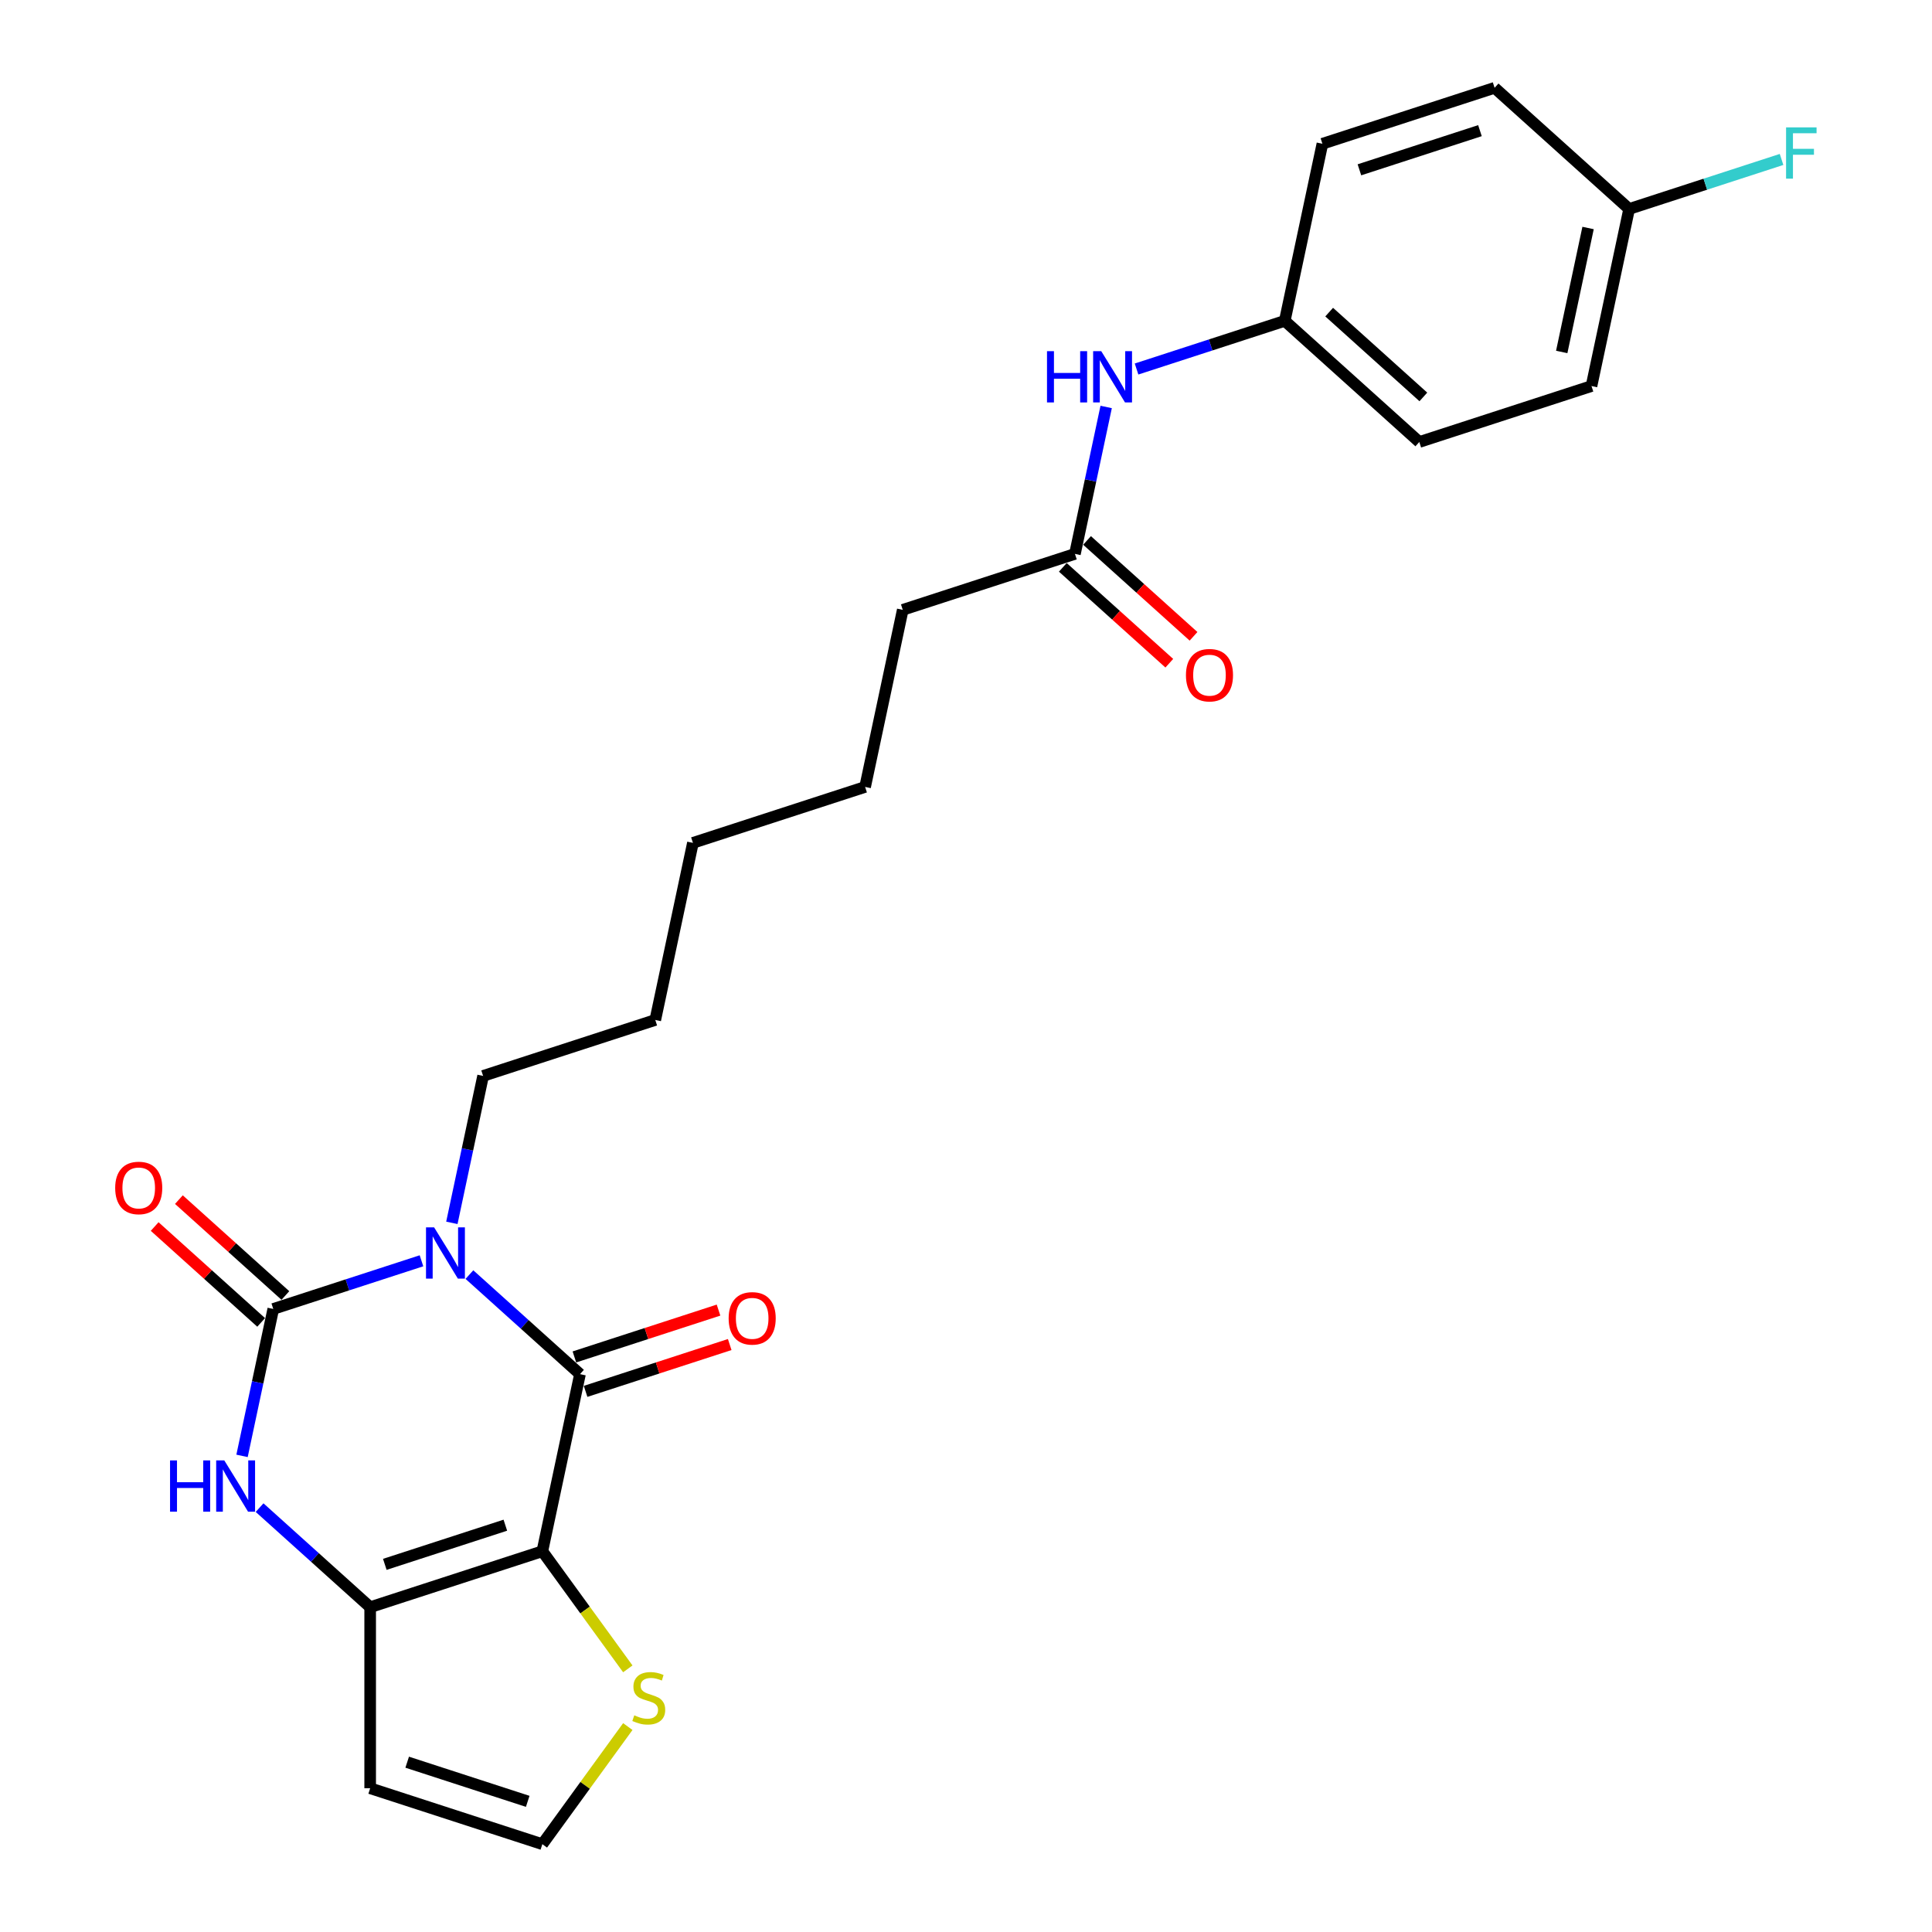 <?xml version='1.0' encoding='iso-8859-1'?>
<svg version='1.1' baseProfile='full'
              xmlns='http://www.w3.org/2000/svg'
                      xmlns:rdkit='http://www.rdkit.org/xml'
                      xmlns:xlink='http://www.w3.org/1999/xlink'
                  xml:space='preserve'
width='1000px' height='1000px' viewBox='0 0 1000 1000'>
<!-- END OF HEADER -->
<rect style='opacity:1.0;fill:#FFFFFF;stroke:none' width='1000' height='1000' x='0' y='0'> </rect>
<path class='bond-1' d='M 242.972,659.725 L 271.589,685.492' style='fill:none;fill-rule:evenodd;stroke:#0000FF;stroke-width:6px;stroke-linecap:butt;stroke-linejoin:miter;stroke-opacity:1' />
<path class='bond-1' d='M 271.589,685.492 L 300.205,711.258' style='fill:none;fill-rule:evenodd;stroke:#000000;stroke-width:6px;stroke-linecap:butt;stroke-linejoin:miter;stroke-opacity:1' />
<path class='bond-2' d='M 218.158,652.585 L 179.8,665.048' style='fill:none;fill-rule:evenodd;stroke:#0000FF;stroke-width:6px;stroke-linecap:butt;stroke-linejoin:miter;stroke-opacity:1' />
<path class='bond-2' d='M 179.8,665.048 L 141.442,677.512' style='fill:none;fill-rule:evenodd;stroke:#000000;stroke-width:6px;stroke-linecap:butt;stroke-linejoin:miter;stroke-opacity:1' />
<path class='bond-13' d='M 233.884,632.942 L 241.966,594.917' style='fill:none;fill-rule:evenodd;stroke:#0000FF;stroke-width:6px;stroke-linecap:butt;stroke-linejoin:miter;stroke-opacity:1' />
<path class='bond-13' d='M 241.966,594.917 L 250.049,556.892' style='fill:none;fill-rule:evenodd;stroke:#000000;stroke-width:6px;stroke-linecap:butt;stroke-linejoin:miter;stroke-opacity:1' />
<path class='bond-0' d='M 280.722,802.92 L 300.205,711.258' style='fill:none;fill-rule:evenodd;stroke:#000000;stroke-width:6px;stroke-linecap:butt;stroke-linejoin:miter;stroke-opacity:1' />
<path class='bond-5' d='M 280.722,802.92 L 302.837,833.358' style='fill:none;fill-rule:evenodd;stroke:#000000;stroke-width:6px;stroke-linecap:butt;stroke-linejoin:miter;stroke-opacity:1' />
<path class='bond-5' d='M 302.837,833.358 L 324.951,863.797' style='fill:none;fill-rule:evenodd;stroke:#CCCC00;stroke-width:6px;stroke-linecap:butt;stroke-linejoin:miter;stroke-opacity:1' />
<path class='bond-25' d='M 280.722,802.92 L 191.599,831.878' style='fill:none;fill-rule:evenodd;stroke:#000000;stroke-width:6px;stroke-linecap:butt;stroke-linejoin:miter;stroke-opacity:1' />
<path class='bond-25' d='M 261.562,789.439 L 199.175,809.709' style='fill:none;fill-rule:evenodd;stroke:#000000;stroke-width:6px;stroke-linecap:butt;stroke-linejoin:miter;stroke-opacity:1' />
<path class='bond-9' d='M 303.101,720.17 L 340.4,708.051' style='fill:none;fill-rule:evenodd;stroke:#000000;stroke-width:6px;stroke-linecap:butt;stroke-linejoin:miter;stroke-opacity:1' />
<path class='bond-9' d='M 340.4,708.051 L 377.699,695.932' style='fill:none;fill-rule:evenodd;stroke:#FF0000;stroke-width:6px;stroke-linecap:butt;stroke-linejoin:miter;stroke-opacity:1' />
<path class='bond-9' d='M 297.309,702.346 L 334.609,690.226' style='fill:none;fill-rule:evenodd;stroke:#000000;stroke-width:6px;stroke-linecap:butt;stroke-linejoin:miter;stroke-opacity:1' />
<path class='bond-9' d='M 334.609,690.226 L 371.908,678.107' style='fill:none;fill-rule:evenodd;stroke:#FF0000;stroke-width:6px;stroke-linecap:butt;stroke-linejoin:miter;stroke-opacity:1' />
<path class='bond-4' d='M 141.442,677.512 L 133.36,715.537' style='fill:none;fill-rule:evenodd;stroke:#000000;stroke-width:6px;stroke-linecap:butt;stroke-linejoin:miter;stroke-opacity:1' />
<path class='bond-4' d='M 133.36,715.537 L 125.277,753.562' style='fill:none;fill-rule:evenodd;stroke:#0000FF;stroke-width:6px;stroke-linecap:butt;stroke-linejoin:miter;stroke-opacity:1' />
<path class='bond-8' d='M 147.712,670.548 L 120.155,645.735' style='fill:none;fill-rule:evenodd;stroke:#000000;stroke-width:6px;stroke-linecap:butt;stroke-linejoin:miter;stroke-opacity:1' />
<path class='bond-8' d='M 120.155,645.735 L 92.597,620.922' style='fill:none;fill-rule:evenodd;stroke:#FF0000;stroke-width:6px;stroke-linecap:butt;stroke-linejoin:miter;stroke-opacity:1' />
<path class='bond-8' d='M 135.172,684.476 L 107.614,659.663' style='fill:none;fill-rule:evenodd;stroke:#000000;stroke-width:6px;stroke-linecap:butt;stroke-linejoin:miter;stroke-opacity:1' />
<path class='bond-8' d='M 107.614,659.663 L 80.057,634.85' style='fill:none;fill-rule:evenodd;stroke:#FF0000;stroke-width:6px;stroke-linecap:butt;stroke-linejoin:miter;stroke-opacity:1' />
<path class='bond-3' d='M 191.599,831.878 L 162.982,806.112' style='fill:none;fill-rule:evenodd;stroke:#000000;stroke-width:6px;stroke-linecap:butt;stroke-linejoin:miter;stroke-opacity:1' />
<path class='bond-3' d='M 162.982,806.112 L 134.366,780.345' style='fill:none;fill-rule:evenodd;stroke:#0000FF;stroke-width:6px;stroke-linecap:butt;stroke-linejoin:miter;stroke-opacity:1' />
<path class='bond-6' d='M 191.599,831.878 L 191.599,925.588' style='fill:none;fill-rule:evenodd;stroke:#000000;stroke-width:6px;stroke-linecap:butt;stroke-linejoin:miter;stroke-opacity:1' />
<path class='bond-7' d='M 324.951,893.669 L 302.837,924.107' style='fill:none;fill-rule:evenodd;stroke:#CCCC00;stroke-width:6px;stroke-linecap:butt;stroke-linejoin:miter;stroke-opacity:1' />
<path class='bond-7' d='M 302.837,924.107 L 280.722,954.545' style='fill:none;fill-rule:evenodd;stroke:#000000;stroke-width:6px;stroke-linecap:butt;stroke-linejoin:miter;stroke-opacity:1' />
<path class='bond-26' d='M 191.599,925.588 L 280.722,954.545' style='fill:none;fill-rule:evenodd;stroke:#000000;stroke-width:6px;stroke-linecap:butt;stroke-linejoin:miter;stroke-opacity:1' />
<path class='bond-26' d='M 210.759,912.107 L 273.145,932.377' style='fill:none;fill-rule:evenodd;stroke:#000000;stroke-width:6px;stroke-linecap:butt;stroke-linejoin:miter;stroke-opacity:1' />
<path class='bond-10' d='M 556.385,286.694 L 467.262,315.652' style='fill:none;fill-rule:evenodd;stroke:#000000;stroke-width:6px;stroke-linecap:butt;stroke-linejoin:miter;stroke-opacity:1' />
<path class='bond-11' d='M 556.385,286.694 L 564.468,248.669' style='fill:none;fill-rule:evenodd;stroke:#000000;stroke-width:6px;stroke-linecap:butt;stroke-linejoin:miter;stroke-opacity:1' />
<path class='bond-11' d='M 564.468,248.669 L 572.55,210.644' style='fill:none;fill-rule:evenodd;stroke:#0000FF;stroke-width:6px;stroke-linecap:butt;stroke-linejoin:miter;stroke-opacity:1' />
<path class='bond-12' d='M 550.115,293.658 L 577.672,318.471' style='fill:none;fill-rule:evenodd;stroke:#000000;stroke-width:6px;stroke-linecap:butt;stroke-linejoin:miter;stroke-opacity:1' />
<path class='bond-12' d='M 577.672,318.471 L 605.23,343.284' style='fill:none;fill-rule:evenodd;stroke:#FF0000;stroke-width:6px;stroke-linecap:butt;stroke-linejoin:miter;stroke-opacity:1' />
<path class='bond-12' d='M 562.656,279.73 L 590.213,304.543' style='fill:none;fill-rule:evenodd;stroke:#000000;stroke-width:6px;stroke-linecap:butt;stroke-linejoin:miter;stroke-opacity:1' />
<path class='bond-12' d='M 590.213,304.543 L 617.77,329.356' style='fill:none;fill-rule:evenodd;stroke:#FF0000;stroke-width:6px;stroke-linecap:butt;stroke-linejoin:miter;stroke-opacity:1' />
<path class='bond-14' d='M 588.276,191.001 L 626.634,178.538' style='fill:none;fill-rule:evenodd;stroke:#0000FF;stroke-width:6px;stroke-linecap:butt;stroke-linejoin:miter;stroke-opacity:1' />
<path class='bond-14' d='M 626.634,178.538 L 664.992,166.074' style='fill:none;fill-rule:evenodd;stroke:#000000;stroke-width:6px;stroke-linecap:butt;stroke-linejoin:miter;stroke-opacity:1' />
<path class='bond-22' d='M 250.049,556.892 L 339.172,527.934' style='fill:none;fill-rule:evenodd;stroke:#000000;stroke-width:6px;stroke-linecap:butt;stroke-linejoin:miter;stroke-opacity:1' />
<path class='bond-17' d='M 664.992,166.074 L 684.475,74.412' style='fill:none;fill-rule:evenodd;stroke:#000000;stroke-width:6px;stroke-linecap:butt;stroke-linejoin:miter;stroke-opacity:1' />
<path class='bond-18' d='M 664.992,166.074 L 734.632,228.778' style='fill:none;fill-rule:evenodd;stroke:#000000;stroke-width:6px;stroke-linecap:butt;stroke-linejoin:miter;stroke-opacity:1' />
<path class='bond-18' d='M 687.979,161.552 L 736.726,205.445' style='fill:none;fill-rule:evenodd;stroke:#000000;stroke-width:6px;stroke-linecap:butt;stroke-linejoin:miter;stroke-opacity:1' />
<path class='bond-15' d='M 843.238,108.159 L 823.755,199.821' style='fill:none;fill-rule:evenodd;stroke:#000000;stroke-width:6px;stroke-linecap:butt;stroke-linejoin:miter;stroke-opacity:1' />
<path class='bond-15' d='M 821.983,118.011 L 808.345,182.175' style='fill:none;fill-rule:evenodd;stroke:#000000;stroke-width:6px;stroke-linecap:butt;stroke-linejoin:miter;stroke-opacity:1' />
<path class='bond-16' d='M 843.238,108.159 L 882.683,95.342' style='fill:none;fill-rule:evenodd;stroke:#000000;stroke-width:6px;stroke-linecap:butt;stroke-linejoin:miter;stroke-opacity:1' />
<path class='bond-16' d='M 882.683,95.342 L 922.128,82.526' style='fill:none;fill-rule:evenodd;stroke:#33CCCC;stroke-width:6px;stroke-linecap:butt;stroke-linejoin:miter;stroke-opacity:1' />
<path class='bond-27' d='M 843.238,108.159 L 773.598,45.455' style='fill:none;fill-rule:evenodd;stroke:#000000;stroke-width:6px;stroke-linecap:butt;stroke-linejoin:miter;stroke-opacity:1' />
<path class='bond-20' d='M 684.475,74.412 L 773.598,45.455' style='fill:none;fill-rule:evenodd;stroke:#000000;stroke-width:6px;stroke-linecap:butt;stroke-linejoin:miter;stroke-opacity:1' />
<path class='bond-20' d='M 703.635,87.893 L 766.021,67.623' style='fill:none;fill-rule:evenodd;stroke:#000000;stroke-width:6px;stroke-linecap:butt;stroke-linejoin:miter;stroke-opacity:1' />
<path class='bond-19' d='M 734.632,228.778 L 823.755,199.821' style='fill:none;fill-rule:evenodd;stroke:#000000;stroke-width:6px;stroke-linecap:butt;stroke-linejoin:miter;stroke-opacity:1' />
<path class='bond-21' d='M 467.262,315.652 L 447.779,407.314' style='fill:none;fill-rule:evenodd;stroke:#000000;stroke-width:6px;stroke-linecap:butt;stroke-linejoin:miter;stroke-opacity:1' />
<path class='bond-24' d='M 339.172,527.934 L 358.655,436.272' style='fill:none;fill-rule:evenodd;stroke:#000000;stroke-width:6px;stroke-linecap:butt;stroke-linejoin:miter;stroke-opacity:1' />
<path class='bond-23' d='M 447.779,407.314 L 358.655,436.272' style='fill:none;fill-rule:evenodd;stroke:#000000;stroke-width:6px;stroke-linecap:butt;stroke-linejoin:miter;stroke-opacity:1' />
<path  class='atom-0' d='M 224.699 635.285
L 233.395 649.341
Q 234.257 650.728, 235.644 653.239
Q 237.031 655.751, 237.106 655.901
L 237.106 635.285
L 240.63 635.285
L 240.63 661.823
L 236.994 661.823
L 227.66 646.455
Q 226.573 644.656, 225.411 642.594
Q 224.287 640.532, 223.949 639.895
L 223.949 661.823
L 220.501 661.823
L 220.501 635.285
L 224.699 635.285
' fill='#0000FF'/>
<path  class='atom-5' d='M 88.017 755.904
L 91.615 755.904
L 91.615 767.187
L 105.185 767.187
L 105.185 755.904
L 108.783 755.904
L 108.783 782.443
L 105.185 782.443
L 105.185 770.186
L 91.615 770.186
L 91.615 782.443
L 88.017 782.443
L 88.017 755.904
' fill='#0000FF'/>
<path  class='atom-5' d='M 116.092 755.904
L 124.789 769.961
Q 125.651 771.348, 127.038 773.859
Q 128.425 776.371, 128.5 776.521
L 128.5 755.904
L 132.023 755.904
L 132.023 782.443
L 128.387 782.443
L 119.054 767.075
Q 117.967 765.275, 116.805 763.214
Q 115.68 761.152, 115.343 760.515
L 115.343 782.443
L 111.894 782.443
L 111.894 755.904
L 116.092 755.904
' fill='#0000FF'/>
<path  class='atom-6' d='M 328.306 887.841
Q 328.606 887.954, 329.843 888.478
Q 331.08 889.003, 332.429 889.341
Q 333.816 889.64, 335.166 889.64
Q 337.677 889.64, 339.139 888.441
Q 340.601 887.204, 340.601 885.067
Q 340.601 883.606, 339.851 882.706
Q 339.139 881.806, 338.015 881.319
Q 336.89 880.832, 335.016 880.27
Q 332.654 879.557, 331.23 878.883
Q 329.843 878.208, 328.831 876.784
Q 327.856 875.359, 327.856 872.96
Q 327.856 869.624, 330.105 867.562
Q 332.392 865.501, 336.89 865.501
Q 339.964 865.501, 343.45 866.963
L 342.588 869.849
Q 339.402 868.537, 337.003 868.537
Q 334.416 868.537, 332.992 869.624
Q 331.567 870.674, 331.605 872.51
Q 331.605 873.935, 332.317 874.797
Q 333.067 875.659, 334.116 876.146
Q 335.203 876.634, 337.003 877.196
Q 339.402 877.946, 340.826 878.695
Q 342.25 879.445, 343.262 880.982
Q 344.312 882.481, 344.312 885.067
Q 344.312 888.741, 341.838 890.728
Q 339.402 892.677, 335.316 892.677
Q 332.954 892.677, 331.155 892.152
Q 329.393 891.665, 327.294 890.802
L 328.306 887.841
' fill='#CCCC00'/>
<path  class='atom-9' d='M 59.62 614.883
Q 59.62 608.51, 62.769 604.949
Q 65.917 601.388, 71.802 601.388
Q 77.687 601.388, 80.836 604.949
Q 83.984 608.51, 83.984 614.883
Q 83.984 621.33, 80.798 625.003
Q 77.612 628.639, 71.802 628.639
Q 65.955 628.639, 62.769 625.003
Q 59.62 621.367, 59.62 614.883
M 71.802 625.641
Q 75.85 625.641, 78.024 622.942
Q 80.236 620.205, 80.236 614.883
Q 80.236 609.672, 78.024 607.049
Q 75.85 604.387, 71.802 604.387
Q 67.754 604.387, 65.542 607.011
Q 63.368 609.635, 63.368 614.883
Q 63.368 620.243, 65.542 622.942
Q 67.754 625.641, 71.802 625.641
' fill='#FF0000'/>
<path  class='atom-10' d='M 377.146 682.375
Q 377.146 676.003, 380.295 672.442
Q 383.443 668.881, 389.328 668.881
Q 395.213 668.881, 398.362 672.442
Q 401.511 676.003, 401.511 682.375
Q 401.511 688.822, 398.325 692.496
Q 395.138 696.132, 389.328 696.132
Q 383.481 696.132, 380.295 692.496
Q 377.146 688.86, 377.146 682.375
M 389.328 693.133
Q 393.377 693.133, 395.551 690.434
Q 397.762 687.698, 397.762 682.375
Q 397.762 677.165, 395.551 674.541
Q 393.377 671.88, 389.328 671.88
Q 385.28 671.88, 383.069 674.503
Q 380.895 677.127, 380.895 682.375
Q 380.895 687.735, 383.069 690.434
Q 385.28 693.133, 389.328 693.133
' fill='#FF0000'/>
<path  class='atom-12' d='M 541.927 181.763
L 545.525 181.763
L 545.525 193.046
L 559.094 193.046
L 559.094 181.763
L 562.693 181.763
L 562.693 208.302
L 559.094 208.302
L 559.094 196.044
L 545.525 196.044
L 545.525 208.302
L 541.927 208.302
L 541.927 181.763
' fill='#0000FF'/>
<path  class='atom-12' d='M 570.002 181.763
L 578.699 195.819
Q 579.561 197.206, 580.948 199.718
Q 582.334 202.229, 582.409 202.379
L 582.409 181.763
L 585.933 181.763
L 585.933 208.302
L 582.297 208.302
L 572.963 192.933
Q 571.876 191.134, 570.714 189.072
Q 569.59 187.011, 569.253 186.374
L 569.253 208.302
L 565.804 208.302
L 565.804 181.763
L 570.002 181.763
' fill='#0000FF'/>
<path  class='atom-13' d='M 613.843 349.473
Q 613.843 343.101, 616.991 339.54
Q 620.14 335.979, 626.025 335.979
Q 631.91 335.979, 635.059 339.54
Q 638.207 343.101, 638.207 349.473
Q 638.207 355.921, 635.021 359.594
Q 631.835 363.23, 626.025 363.23
Q 620.178 363.23, 616.991 359.594
Q 613.843 355.958, 613.843 349.473
M 626.025 360.231
Q 630.073 360.231, 632.247 357.532
Q 634.459 354.796, 634.459 349.473
Q 634.459 344.263, 632.247 341.639
Q 630.073 338.978, 626.025 338.978
Q 621.977 338.978, 619.765 341.602
Q 617.591 344.226, 617.591 349.473
Q 617.591 354.834, 619.765 357.532
Q 621.977 360.231, 626.025 360.231
' fill='#FF0000'/>
<path  class='atom-17' d='M 924.471 65.931
L 940.252 65.931
L 940.252 68.968
L 928.032 68.968
L 928.032 77.027
L 938.902 77.027
L 938.902 80.1
L 928.032 80.1
L 928.032 92.47
L 924.471 92.47
L 924.471 65.931
' fill='#33CCCC'/>
</svg>
